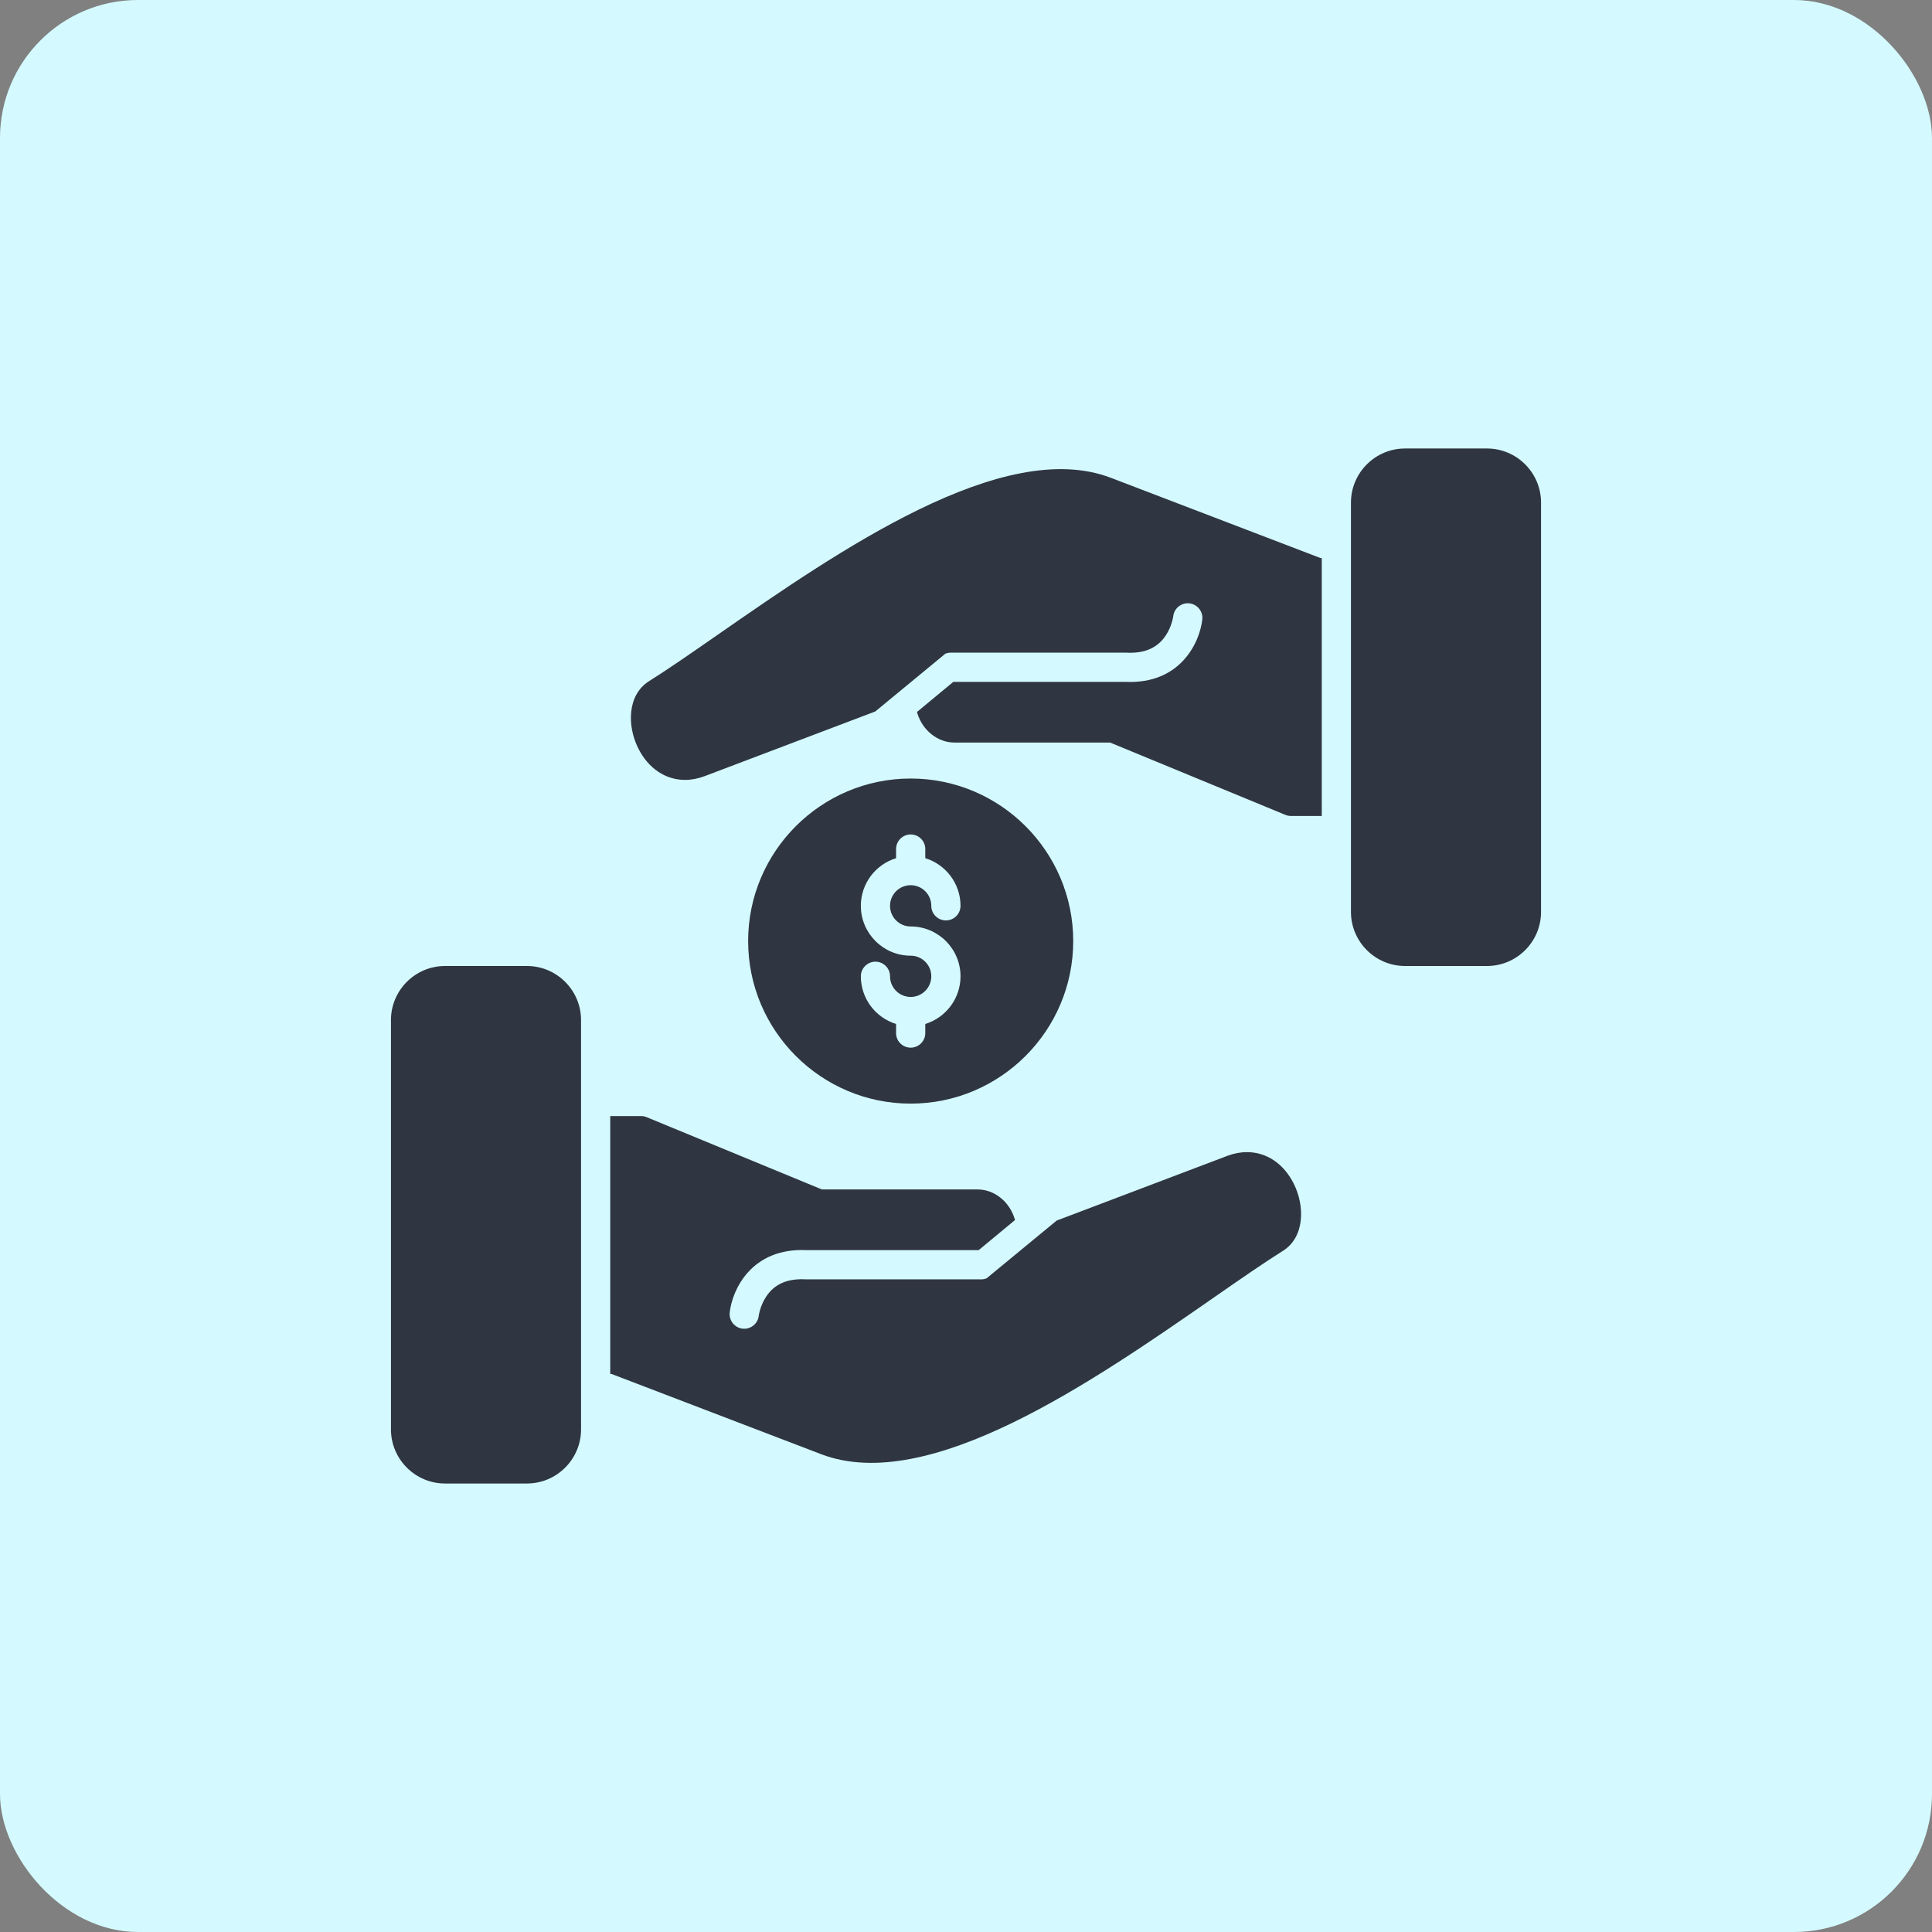 <svg width="56" height="56" viewBox="0 0 56 56" fill="none" xmlns="http://www.w3.org/2000/svg">
<rect x="0" y="0" width="56" height="56" fill="#808080" stroke="none"/>
<rect width="56" height="56" rx="4" fill="#D4FAFF"/>
<path fill-rule="evenodd" clip-rule="evenodd" d="M38.312 23.651H37.417C37.362 23.651 37.307 23.64 37.256 23.619L32.176 21.523H27.66C27.185 21.523 26.746 21.177 26.592 20.682C26.588 20.668 26.583 20.652 26.579 20.637L27.633 19.764H32.618C34.218 19.84 34.778 18.614 34.849 17.955C34.874 17.722 34.706 17.514 34.473 17.488C34.242 17.464 34.032 17.631 34.007 17.864C34.007 17.866 33.969 18.151 33.789 18.421C33.549 18.782 33.176 18.945 32.649 18.918C32.642 18.918 32.635 18.918 32.628 18.918H27.555C27.504 18.918 27.453 18.927 27.405 18.945L25.371 20.622L20.425 22.497C20.232 22.57 20.04 22.606 19.856 22.606C19.294 22.606 18.793 22.278 18.497 21.685C18.177 21.042 18.178 20.143 18.813 19.744C19.367 19.396 20.03 18.936 20.797 18.403C24.29 15.977 29.074 12.654 32.2 13.85L38.277 16.176L38.312 16.175L38.312 23.651Z" fill="#2F3541"/>
<path fill-rule="evenodd" clip-rule="evenodd" d="M43.1 28H40.727C39.862 28 39.158 27.296 39.158 26.431V14.569C39.158 13.704 39.862 13 40.727 13H43.1C43.965 13 44.668 13.704 44.668 14.569V26.431C44.668 27.296 43.965 28 43.1 28Z" fill="#2F3541"/>
<path fill-rule="evenodd" clip-rule="evenodd" d="M26.396 31.989C23.799 31.989 21.685 29.875 21.685 27.277C21.685 24.68 23.799 22.566 26.396 22.566C28.994 22.566 31.108 24.68 31.108 27.277C31.108 29.875 28.994 31.989 26.396 31.989ZM25.973 29.68C25.382 29.499 24.952 28.948 24.952 28.299C24.952 28.065 25.141 27.875 25.375 27.875C25.609 27.875 25.798 28.065 25.798 28.299C25.798 28.628 26.066 28.897 26.396 28.897C26.726 28.897 26.994 28.629 26.994 28.299C26.994 27.969 26.726 27.701 26.396 27.701C25.6 27.701 24.952 27.052 24.952 26.256C24.952 25.607 25.382 25.056 25.973 24.875V24.61C25.973 24.377 26.163 24.187 26.396 24.187C26.63 24.187 26.82 24.377 26.82 24.61V24.875C27.41 25.056 27.841 25.606 27.841 26.256C27.841 26.49 27.651 26.679 27.418 26.679C27.184 26.679 26.994 26.49 26.994 26.256C26.994 25.926 26.726 25.658 26.396 25.658C26.066 25.658 25.798 25.926 25.798 26.256C25.798 26.586 26.066 26.854 26.396 26.854C27.193 26.854 27.841 27.502 27.841 28.299C27.841 28.948 27.41 29.499 26.82 29.68V29.944C26.82 30.178 26.63 30.367 26.396 30.367C26.163 30.367 25.973 30.178 25.973 29.944V29.68Z" fill="#2F3541"/>
<path fill-rule="evenodd" clip-rule="evenodd" d="M17.688 32.35H18.583C18.638 32.35 18.693 32.361 18.744 32.382L23.824 34.477H28.34C28.815 34.477 29.254 34.823 29.407 35.318C29.412 35.333 29.416 35.348 29.421 35.363L28.367 36.236H23.382C21.782 36.16 21.222 37.386 21.151 38.045C21.126 38.278 21.294 38.487 21.526 38.512C21.758 38.537 21.968 38.369 21.993 38.136C21.993 38.134 22.03 37.849 22.21 37.579C22.451 37.218 22.823 37.055 23.351 37.082C23.358 37.082 23.364 37.083 23.372 37.083H28.444C28.495 37.083 28.546 37.073 28.594 37.055L30.628 35.379L35.575 33.503C35.768 33.43 35.959 33.395 36.144 33.395C36.706 33.395 37.207 33.722 37.503 34.315C37.823 34.958 37.821 35.857 37.187 36.256C36.632 36.604 35.97 37.064 35.202 37.597C31.71 40.023 26.926 43.346 23.8 42.15L17.723 39.824L17.688 39.825L17.688 32.35Z" fill="#2F3541"/>
<path fill-rule="evenodd" clip-rule="evenodd" d="M12.9 28H15.273C16.138 28 16.842 28.703 16.842 29.569V41.431C16.842 42.296 16.138 43 15.273 43H12.9C12.036 43 11.332 42.296 11.332 41.431V29.569C11.332 28.703 12.036 28 12.9 28Z" fill="#2F3541"/>
</svg>
